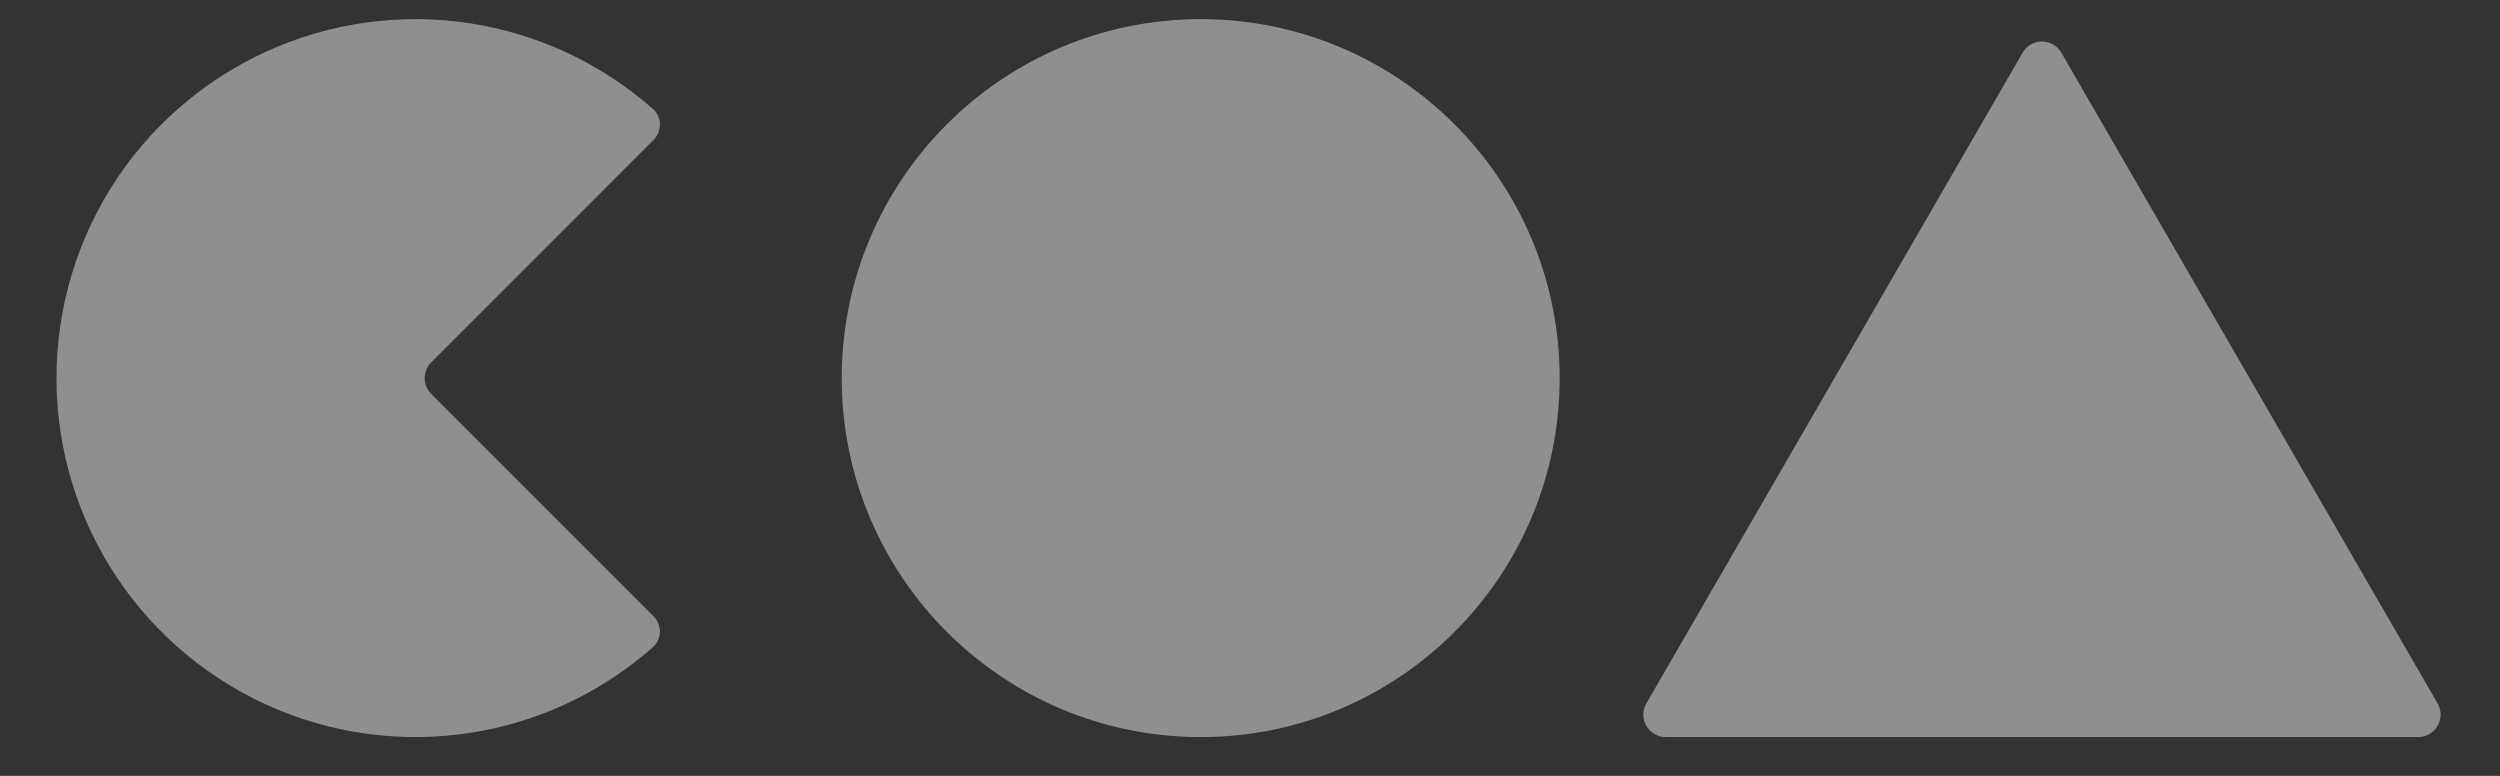 <?xml version="1.0" encoding="UTF-8"?> <svg xmlns="http://www.w3.org/2000/svg" width="29" height="9" viewBox="0 0 29 9" fill="none"><rect x="0" y="0" width="29" height="9" fill="#333333" stroke="none"/> <circle cx="13.928" cy="4.386" r="4.164" fill="white" fill-opacity="0.45"></circle> <path d="M7.579 1.625C7.681 1.524 7.681 1.358 7.573 1.263C7.023 0.778 6.354 0.446 5.631 0.302C4.823 0.141 3.986 0.224 3.225 0.539C2.464 0.854 1.814 1.388 1.356 2.072C0.899 2.757 0.655 3.562 0.655 4.386C0.655 5.209 0.899 6.015 1.356 6.699C1.814 7.384 2.464 7.918 3.225 8.233C3.986 8.548 4.823 8.631 5.631 8.47C6.354 8.326 7.023 7.994 7.573 7.508C7.681 7.413 7.681 7.248 7.579 7.146L5.003 4.57C4.901 4.468 4.901 4.303 5.003 4.202L7.579 1.625Z" fill="white" fill-opacity="0.45"></path> <path d="M23.462 0.612C23.562 0.438 23.812 0.438 23.912 0.612L28.276 8.159C28.376 8.333 28.251 8.55 28.05 8.55H19.323C19.123 8.55 18.998 8.333 19.098 8.159L23.462 0.612Z" fill="white" fill-opacity="0.45"></path> </svg> 